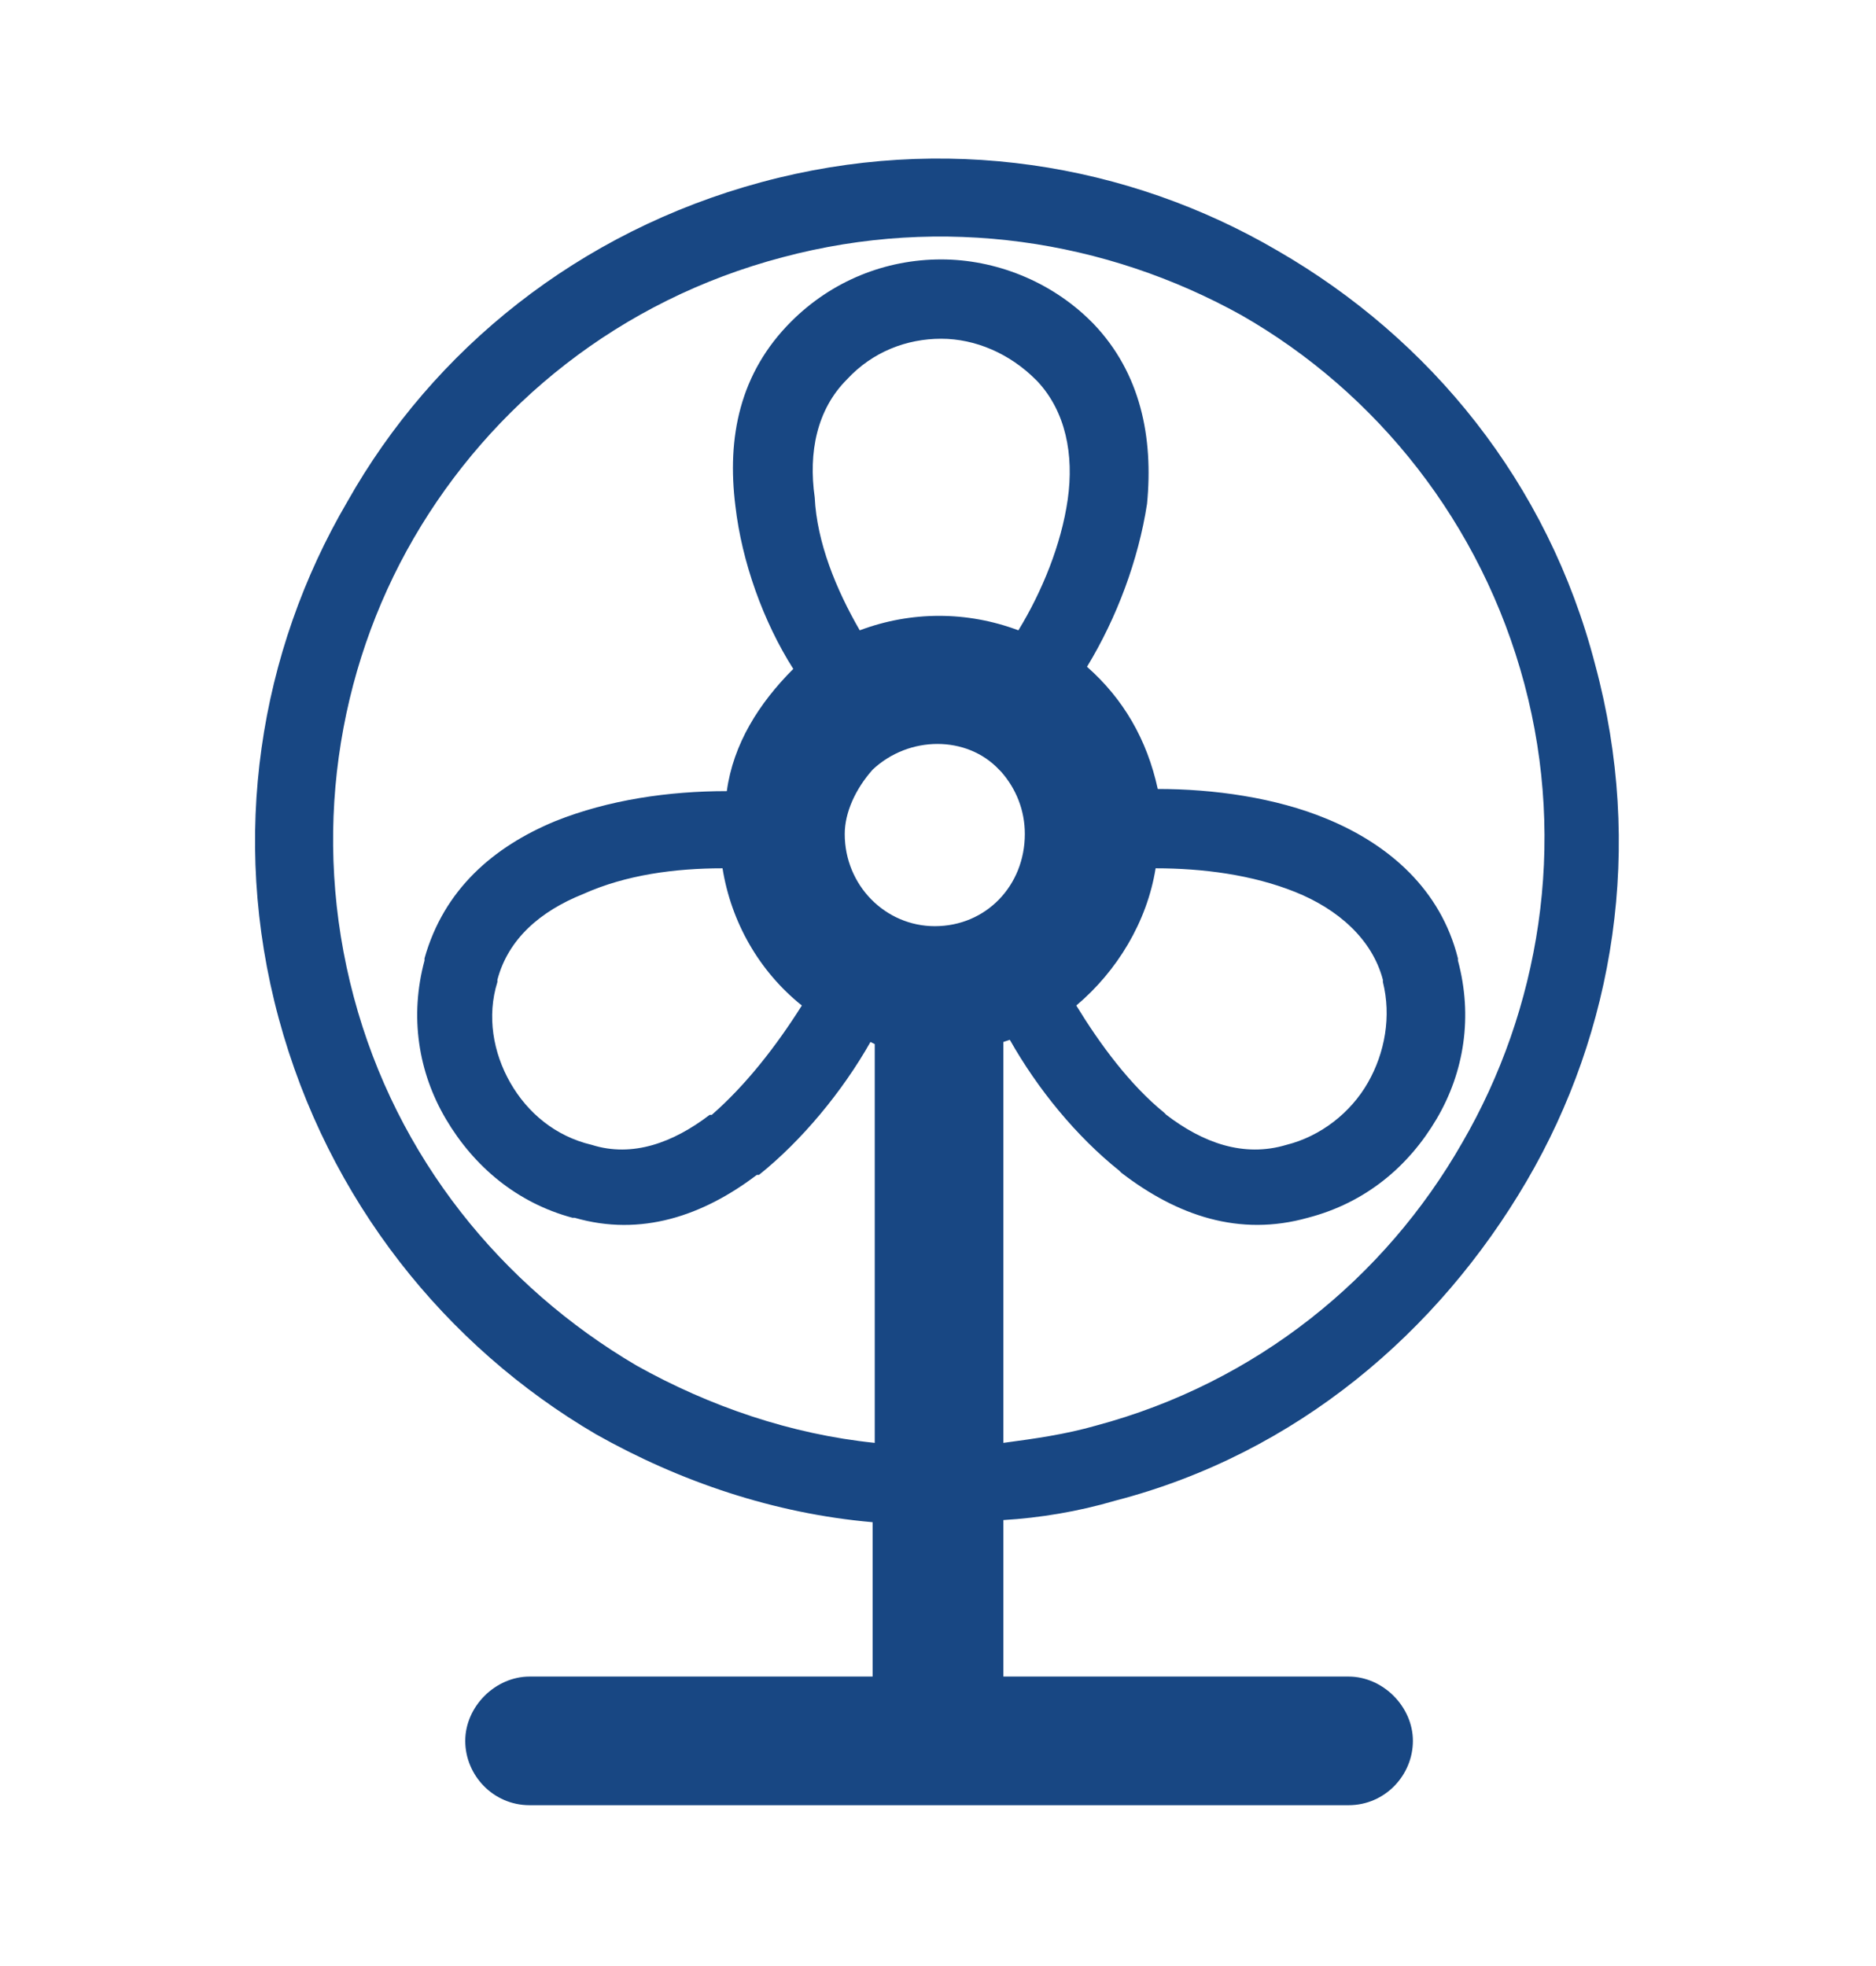 <?xml version="1.0" encoding="utf-8"?>
<!-- Generator: Adobe Illustrator 18.1.0, SVG Export Plug-In . SVG Version: 6.00 Build 0)  -->
<svg version="1.1" id="Layer_1" xmlns="http://www.w3.org/2000/svg" xmlns:xlink="http://www.w3.org/1999/xlink" x="0px" y="0px"
	 viewBox="0 0 87.5 91.7" enable-background="new 0 0 87.5 91.7" xml:space="preserve">
<path fill="#184783" d="M35.5,8.5c8.5-2.3,17.1-0.9,24.1,3.2c7.1,4.1,12.6,10.8,14.8,19.3c2.3,8.5,0.9,17.1-3.2,24.1
	S60.5,67.8,52,70c-1.7,0.5-3.5,0.8-5.2,0.9v7.3h16.1c1.6,0,3,1.4,3,3s-1.3,3-3,3c-12.7,0-25.5,0-38.2,0c-1.7,0-3-1.4-3-3s1.4-3,3-3
	h16V71c-4.6-0.4-9-1.9-12.9-4.1C20.8,62.8,15.3,56,13,47.5c-2.3-8.5-0.9-17.1,3.2-24.1C20.2,16.3,27,10.8,35.5,8.5L35.5,8.5z
	 M37,31.2L37,31.2c-1.4-2.2-2.4-5-2.7-7.6c-0.4-3.2,0.2-6.2,2.6-8.6c1.9-1.9,4.4-2.9,7-2.9c2.5,0,5.1,1,7,2.9l0.1,0.1
	c2.2,2.3,2.8,5.3,2.5,8.4c-0.4,2.6-1.4,5.3-2.8,7.6c1.7,1.5,2.8,3.4,3.3,5.7c2.6,0,5.5,0.4,7.9,1.4c2.9,1.2,5.3,3.3,6.1,6.5l0,0.1
	c0.7,2.6,0.3,5.2-1,7.4c-1.3,2.2-3.3,3.9-6,4.6c-3.2,0.9-6.1-0.1-8.7-2.1l-0.1-0.1c-2-1.6-3.8-3.8-5.1-6.1l-0.3,0.1v18.7
	c1.5-0.2,2.9-0.4,4.3-0.8c7.5-2,13.5-6.9,17.1-13.2c3.6-6.2,4.9-13.9,2.9-21.4c-2-7.5-6.9-13.6-13.2-17.2C51.6,11.2,44,10,36.5,12
	c-7.6,2-13.6,6.9-17.2,13.1c-3.6,6.2-4.8,13.9-2.8,21.4c2,7.5,6.9,13.5,13.2,17.2c3.4,1.9,7.2,3.2,11.1,3.6V48.7l-0.2-0.1
	c-1.3,2.3-3.2,4.6-5.2,6.2l-0.1,0c-2.5,1.9-5.4,2.9-8.5,2h-0.1c-2.6-0.7-4.6-2.4-5.9-4.6c-1.3-2.2-1.7-4.8-1-7.4l0-0.1
	c0.9-3.2,3.2-5.2,6.1-6.4c2.5-1,5.3-1.4,8-1.4C34.2,34.7,35.4,32.8,37,31.2L37,31.2z M40.1,29.4L40.1,29.4c2.4-0.9,5-0.9,7.4,0
	c1.1-1.8,2-4,2.3-6.1c0.3-2.1-0.1-4.1-1.4-5.5l-0.1-0.1c-1.2-1.2-2.8-1.9-4.4-1.9c-1.6,0-3.2,0.6-4.4,1.9c-1.4,1.4-1.8,3.4-1.5,5.5
	C38.1,25.3,39,27.5,40.1,29.4L40.1,29.4z M53.9,40.5L53.9,40.5c-0.4,2.5-1.8,4.8-3.7,6.4c1.1,1.8,2.5,3.7,4.1,5l0.1,0.1
	c1.7,1.3,3.6,2,5.6,1.4c1.6-0.4,3-1.5,3.8-2.9c0.8-1.4,1.1-3.1,0.7-4.7l0-0.1c-0.5-1.9-2.1-3.3-4.1-4.1
	C58.4,40.8,56.1,40.5,53.9,40.5L53.9,40.5z M37.4,46.9L37.4,46.9c-2-1.6-3.3-3.9-3.7-6.4c-2.2,0-4.5,0.3-6.5,1.2c-2,0.8-3.5,2.1-4,4
	v0.1c-0.5,1.6-0.2,3.3,0.6,4.7c0.8,1.4,2.1,2.5,3.8,2.9h0c1.9,0.6,3.8-0.1,5.5-1.4l0.1,0C34.8,50.6,36.2,48.8,37.4,46.9L37.4,46.9z
	 M40.7,35.9L40.7,35.9c-0.8,0.9-1.3,2-1.3,3h0c0,2.4,1.9,4.3,4.2,4.3c2.4,0,4.2-1.9,4.2-4.3c0-1.1-0.4-2.1-1.1-2.9l-0.1-0.1l0,0
	C45.1,34.3,42.4,34.3,40.7,35.9L40.7,35.9z"/>
</svg>
